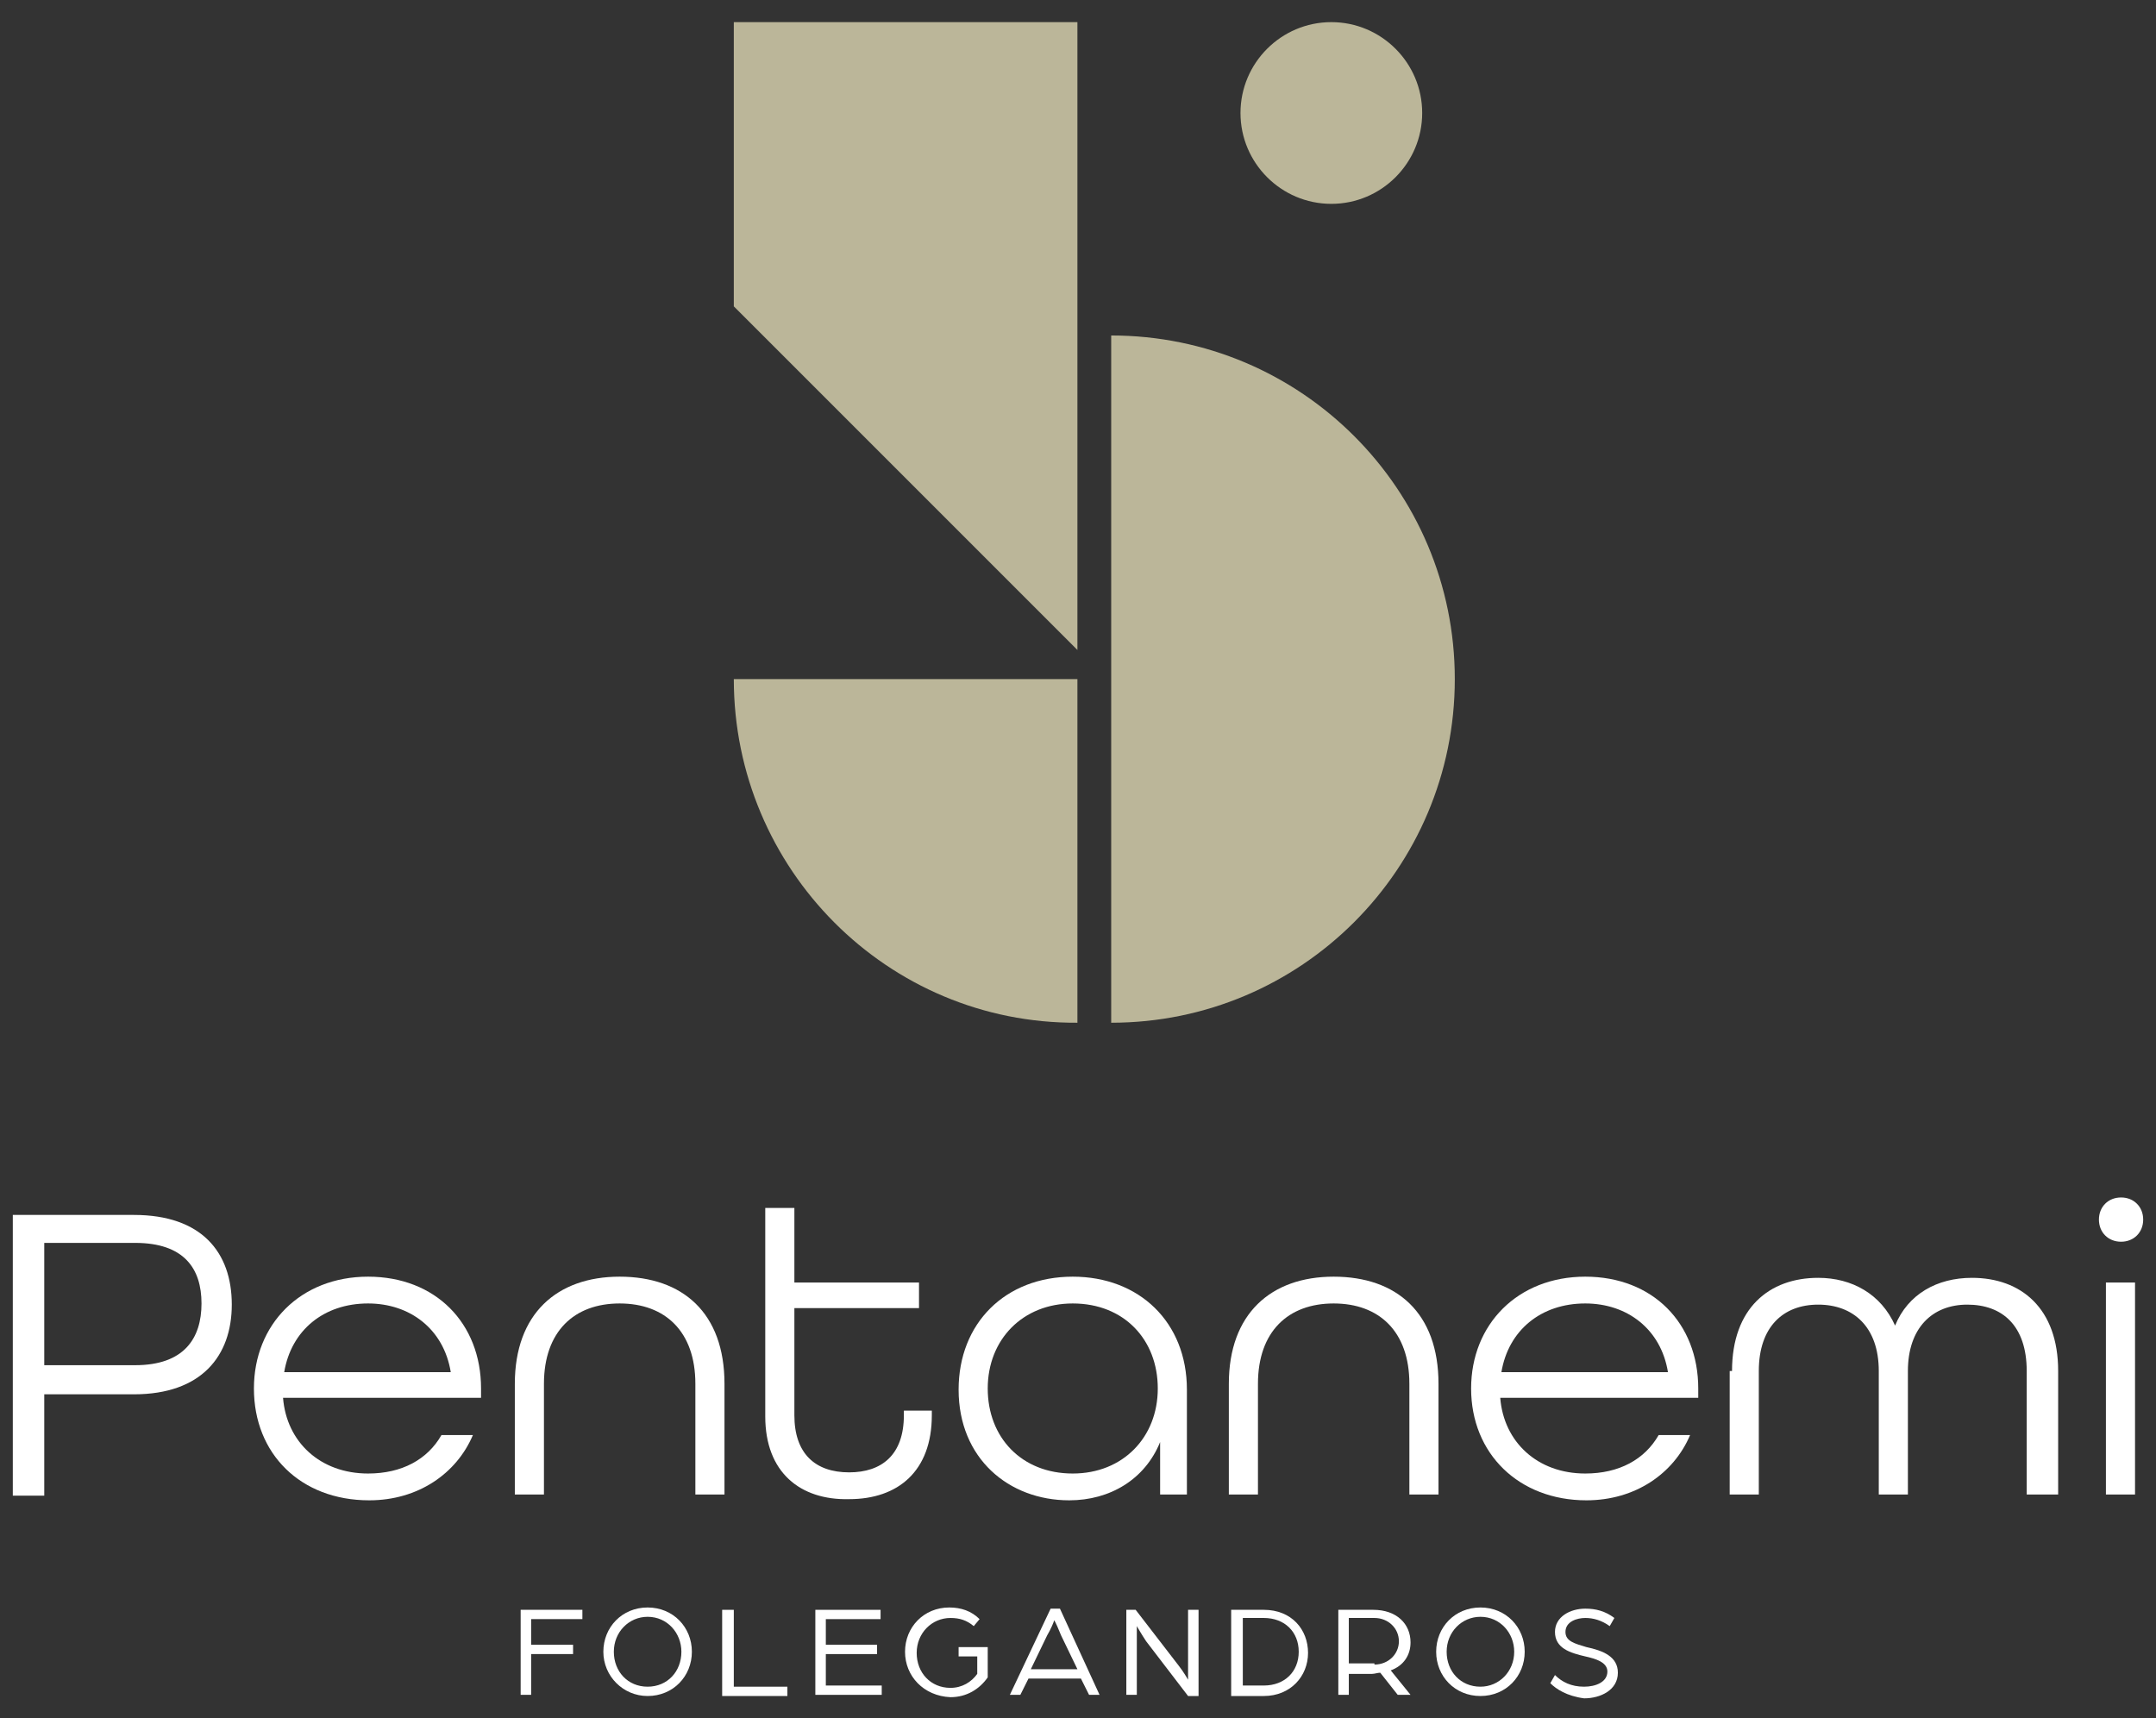 <?xml version="1.0" encoding="utf-8"?>
<!-- Generator: Adobe Illustrator 24.1.2, SVG Export Plug-In . SVG Version: 6.00 Build 0)  -->
<svg version="1.1" id="Layer_1" xmlns="http://www.w3.org/2000/svg" xmlns:xlink="http://www.w3.org/1999/xlink" x="0px" y="0px"
	 width="185.1px" height="147.5px" viewBox="0 0 185.1 147.5" style="enable-background:new 0 0 185.1 147.5;" xml:space="preserve"
	>
<rect x="0" y="0" width="185.1" height="147.5" fill="#333333" stroke="none"/>
<style type="text/css">
	.st0{fill:#FFFFFF;}
	.st1{fill:#BBB699;}
</style>
<g>
	<path class="st0" d="M1.1,104.3h10.4c5.8,0,8.4,3.2,8.4,7.7c0,4.4-2.6,7.7-8.4,7.7H3.8v8.7H1.1V104.3z M11.6,117.2
		c4.2,0,5.7-2.3,5.7-5.3c0-3-1.5-5.2-5.7-5.2H3.8v10.5H11.6z"/>
	<path class="st0" d="M21.8,119.2c0-5.5,4-9.6,9.8-9.6s9.7,4,9.7,9.6v0.8h-17c0.3,3.8,3.2,6.5,7.3,6.5c2.9,0,5.1-1.2,6.3-3.3h2.7
		c-1.4,3.3-4.7,5.6-8.9,5.6C25.8,128.8,21.8,124.8,21.8,119.2z M38.7,117.8c-0.6-3.7-3.5-5.9-7.1-5.9c-3.8,0-6.6,2.3-7.2,5.9H38.7z"
		/>
	<path class="st0" d="M44.2,118.8c0-6,3.6-9.2,9-9.2s9,3.1,9,9.2v9.5h-2.5v-9.5c0-4.5-2.6-6.9-6.5-6.9s-6.5,2.4-6.5,6.9v9.5h-2.5
		V118.8z"/>
	<path class="st0" d="M65.7,121.6v-17.9h2.5v6.4h10.7v2.2H68.2v9.2c0,3.3,1.8,4.9,4.7,4.9c2.8,0,4.7-1.5,4.7-4.9v-0.4H80v0.4
		c0,4.8-2.9,7.2-7.1,7.2C68.7,128.8,65.7,126.4,65.7,121.6z"/>
	<path class="st0" d="M82.3,119.3c0-5.7,4-9.7,9.8-9.7c5.7,0,9.8,3.9,9.8,9.7v9h-2.3v-4.5c-1.3,3.2-4.3,5-7.8,5
		C86.6,128.8,82.3,125.2,82.3,119.3z M99.4,119.2c0-4.2-2.9-7.3-7.3-7.3c-4.3,0-7.3,3.1-7.3,7.3c0,4.2,2.9,7.3,7.3,7.3
		C96.4,126.5,99.4,123.4,99.4,119.2z"/>
	<path class="st0" d="M105.5,118.8c0-6,3.6-9.2,9-9.2s9,3.1,9,9.2v9.5H121v-9.5c0-4.5-2.6-6.9-6.5-6.9c-3.9,0-6.5,2.4-6.5,6.9v9.5
		h-2.5V118.8z"/>
	<path class="st0" d="M126.3,119.2c0-5.5,4-9.6,9.8-9.6s9.7,4,9.7,9.6v0.8h-17c0.3,3.8,3.2,6.5,7.3,6.5c2.9,0,5.1-1.2,6.3-3.3h2.7
		c-1.4,3.3-4.7,5.6-8.9,5.6C130.4,128.8,126.3,124.8,126.3,119.2z M143.2,117.8c-0.6-3.7-3.5-5.9-7.1-5.9c-3.8,0-6.6,2.3-7.2,5.9
		H143.2z"/>
	<path class="st0" d="M148.7,117.7c0-5.4,3.2-8,7.4-8c2.9,0,5.4,1.4,6.6,4.1c1.1-2.7,3.6-4.1,6.6-4.1c4.2,0,7.4,2.6,7.4,8v10.6H174
		v-10.6c0-3.9-2.1-5.7-5.1-5.7s-5.1,2-5.1,5.7v10.6h-2.5v-10.6c0-3.8-2.2-5.7-5.2-5.7s-5.1,1.9-5.1,5.7v10.6h-2.5V117.7z"/>
	<path class="st0" d="M180.2,104.7c0-1.1,0.8-1.9,1.9-1.9c1.1,0,1.9,0.8,1.9,1.9c0,1.1-0.8,1.9-1.9,1.9
		C181,106.6,180.2,105.8,180.2,104.7z M180.8,110.1h2.5v18.2h-2.5V110.1z"/>
	<g>
		<path class="st0" d="M44.8,138.2H50v0.8h-4.4v2.2h3.6v0.8h-3.6v3.5h-0.9V138.2z"/>
		<path class="st0" d="M51.8,141.8c0-2.1,1.6-3.8,3.8-3.8c2.2,0,3.8,1.7,3.8,3.8c0,2.1-1.6,3.8-3.8,3.8
			C53.5,145.6,51.8,143.9,51.8,141.8z M58.5,141.8c0-1.6-1.2-3-2.9-3c-1.6,0-2.9,1.3-2.9,3s1.2,3,2.9,3
			C57.3,144.8,58.5,143.5,58.5,141.8z"/>
		<path class="st0" d="M62,138.2H63v6.6h4.6v0.8H62V138.2z"/>
		<path class="st0" d="M70,138.2h5.6v0.8h-4.7v2.2h4.4v0.8h-4.4v2.7h4.8v0.8H70V138.2z"/>
		<path class="st0" d="M77.7,141.8c0-2.1,1.6-3.8,3.8-3.8c1,0,1.9,0.3,2.6,1l-0.5,0.6c-0.6-0.5-1.2-0.7-2-0.7c-1.6,0-2.9,1.3-2.9,3
			s1.2,3,2.9,3c1,0,1.8-0.5,2.3-1.2v-1.5h-1.6v-0.8h2.5v2.6c-0.7,1-1.8,1.7-3.2,1.7C79.3,145.6,77.7,143.9,77.7,141.8z"/>
		<path class="st0" d="M90.2,138.1H91l3.4,7.4h-0.9l-0.7-1.4h-4.5l-0.7,1.4h-0.9L90.2,138.1z M92.5,143.3l-1.4-2.9
			c-0.2-0.5-0.5-1.2-0.6-1.3c0,0.1-0.3,0.8-0.6,1.3l-1.4,2.9H92.5z"/>
		<path class="st0" d="M96.6,138.2h0.9l3.7,4.8c0.4,0.5,0.8,1.2,0.8,1.2v-6h0.9v7.4h-0.9l-3.6-4.7c-0.4-0.6-0.8-1.3-0.8-1.3v5.9
			h-0.9V138.2z"/>
		<path class="st0" d="M105.7,138.2h2.8c2.4,0,3.8,1.7,3.8,3.7c0,2-1.5,3.7-3.8,3.7h-2.8V138.2z M108.5,144.7c1.8,0,3-1.2,3-2.9
			s-1.2-2.9-3-2.9h-1.8v5.8H108.5z"/>
		<path class="st0" d="M114.9,138.2h3c2,0,3.2,1.2,3.2,2.8c0,1.1-0.6,2-1.7,2.4l1.7,2.1h-1.1l-1.5-1.9c-0.2,0-0.5,0.1-0.7,0.1h-2
			v1.8h-0.9V138.2z M118,142.9c1.2,0,2.1-0.9,2.1-2c0-1.1-0.9-2-2.1-2h-2.2v3.9H118z"/>
		<path class="st0" d="M123.3,141.8c0-2.1,1.6-3.8,3.8-3.8c2.2,0,3.8,1.7,3.8,3.8c0,2.1-1.6,3.8-3.8,3.8
			C124.9,145.6,123.3,143.9,123.3,141.8z M130,141.8c0-1.6-1.2-3-2.9-3c-1.6,0-2.9,1.3-2.9,3s1.2,3,2.9,3
			C128.7,144.8,130,143.5,130,141.8z"/>
		<path class="st0" d="M133.1,144.5l0.4-0.7c0.6,0.6,1.4,1,2.5,1c1,0,2-0.4,2-1.3c0-0.8-1-1.1-1.9-1.3c-1.3-0.3-2.6-0.7-2.6-2.1
			c0-1.3,1.3-2,2.6-2c0.9,0,1.7,0.2,2.5,0.8l-0.4,0.7c-0.7-0.5-1.4-0.7-2.1-0.7c-0.7,0-1.7,0.3-1.7,1.2c0,0.8,0.8,1,1.8,1.3
			c1.4,0.3,2.7,0.8,2.7,2.2c0,1.5-1.5,2.2-2.9,2.2C134.5,145.6,133.6,145,133.1,144.5z"/>
	</g>
	<path class="st1" d="M124.9,58.3c0,16.3-13.2,29.5-29.5,29.5h0V58.3h0v-0.1V28.8C111.7,28.8,124.9,42,124.9,58.3z"/>
	<polygon class="st1" points="63,26.3 63,1.9 92.5,1.9 92.5,26.4 92.5,55.8 	"/>
	<path class="st1" d="M114.3,17.5c-4.3,0-7.8-3.5-7.8-7.8s3.5-7.8,7.8-7.8c4.3,0,7.8,3.5,7.8,7.8S118.6,17.5,114.3,17.5z"/>
	<path class="st1" d="M63,58.3h29.5v29.5C76.2,87.9,63,74.6,63,58.3z"/>
</g>
</svg>
